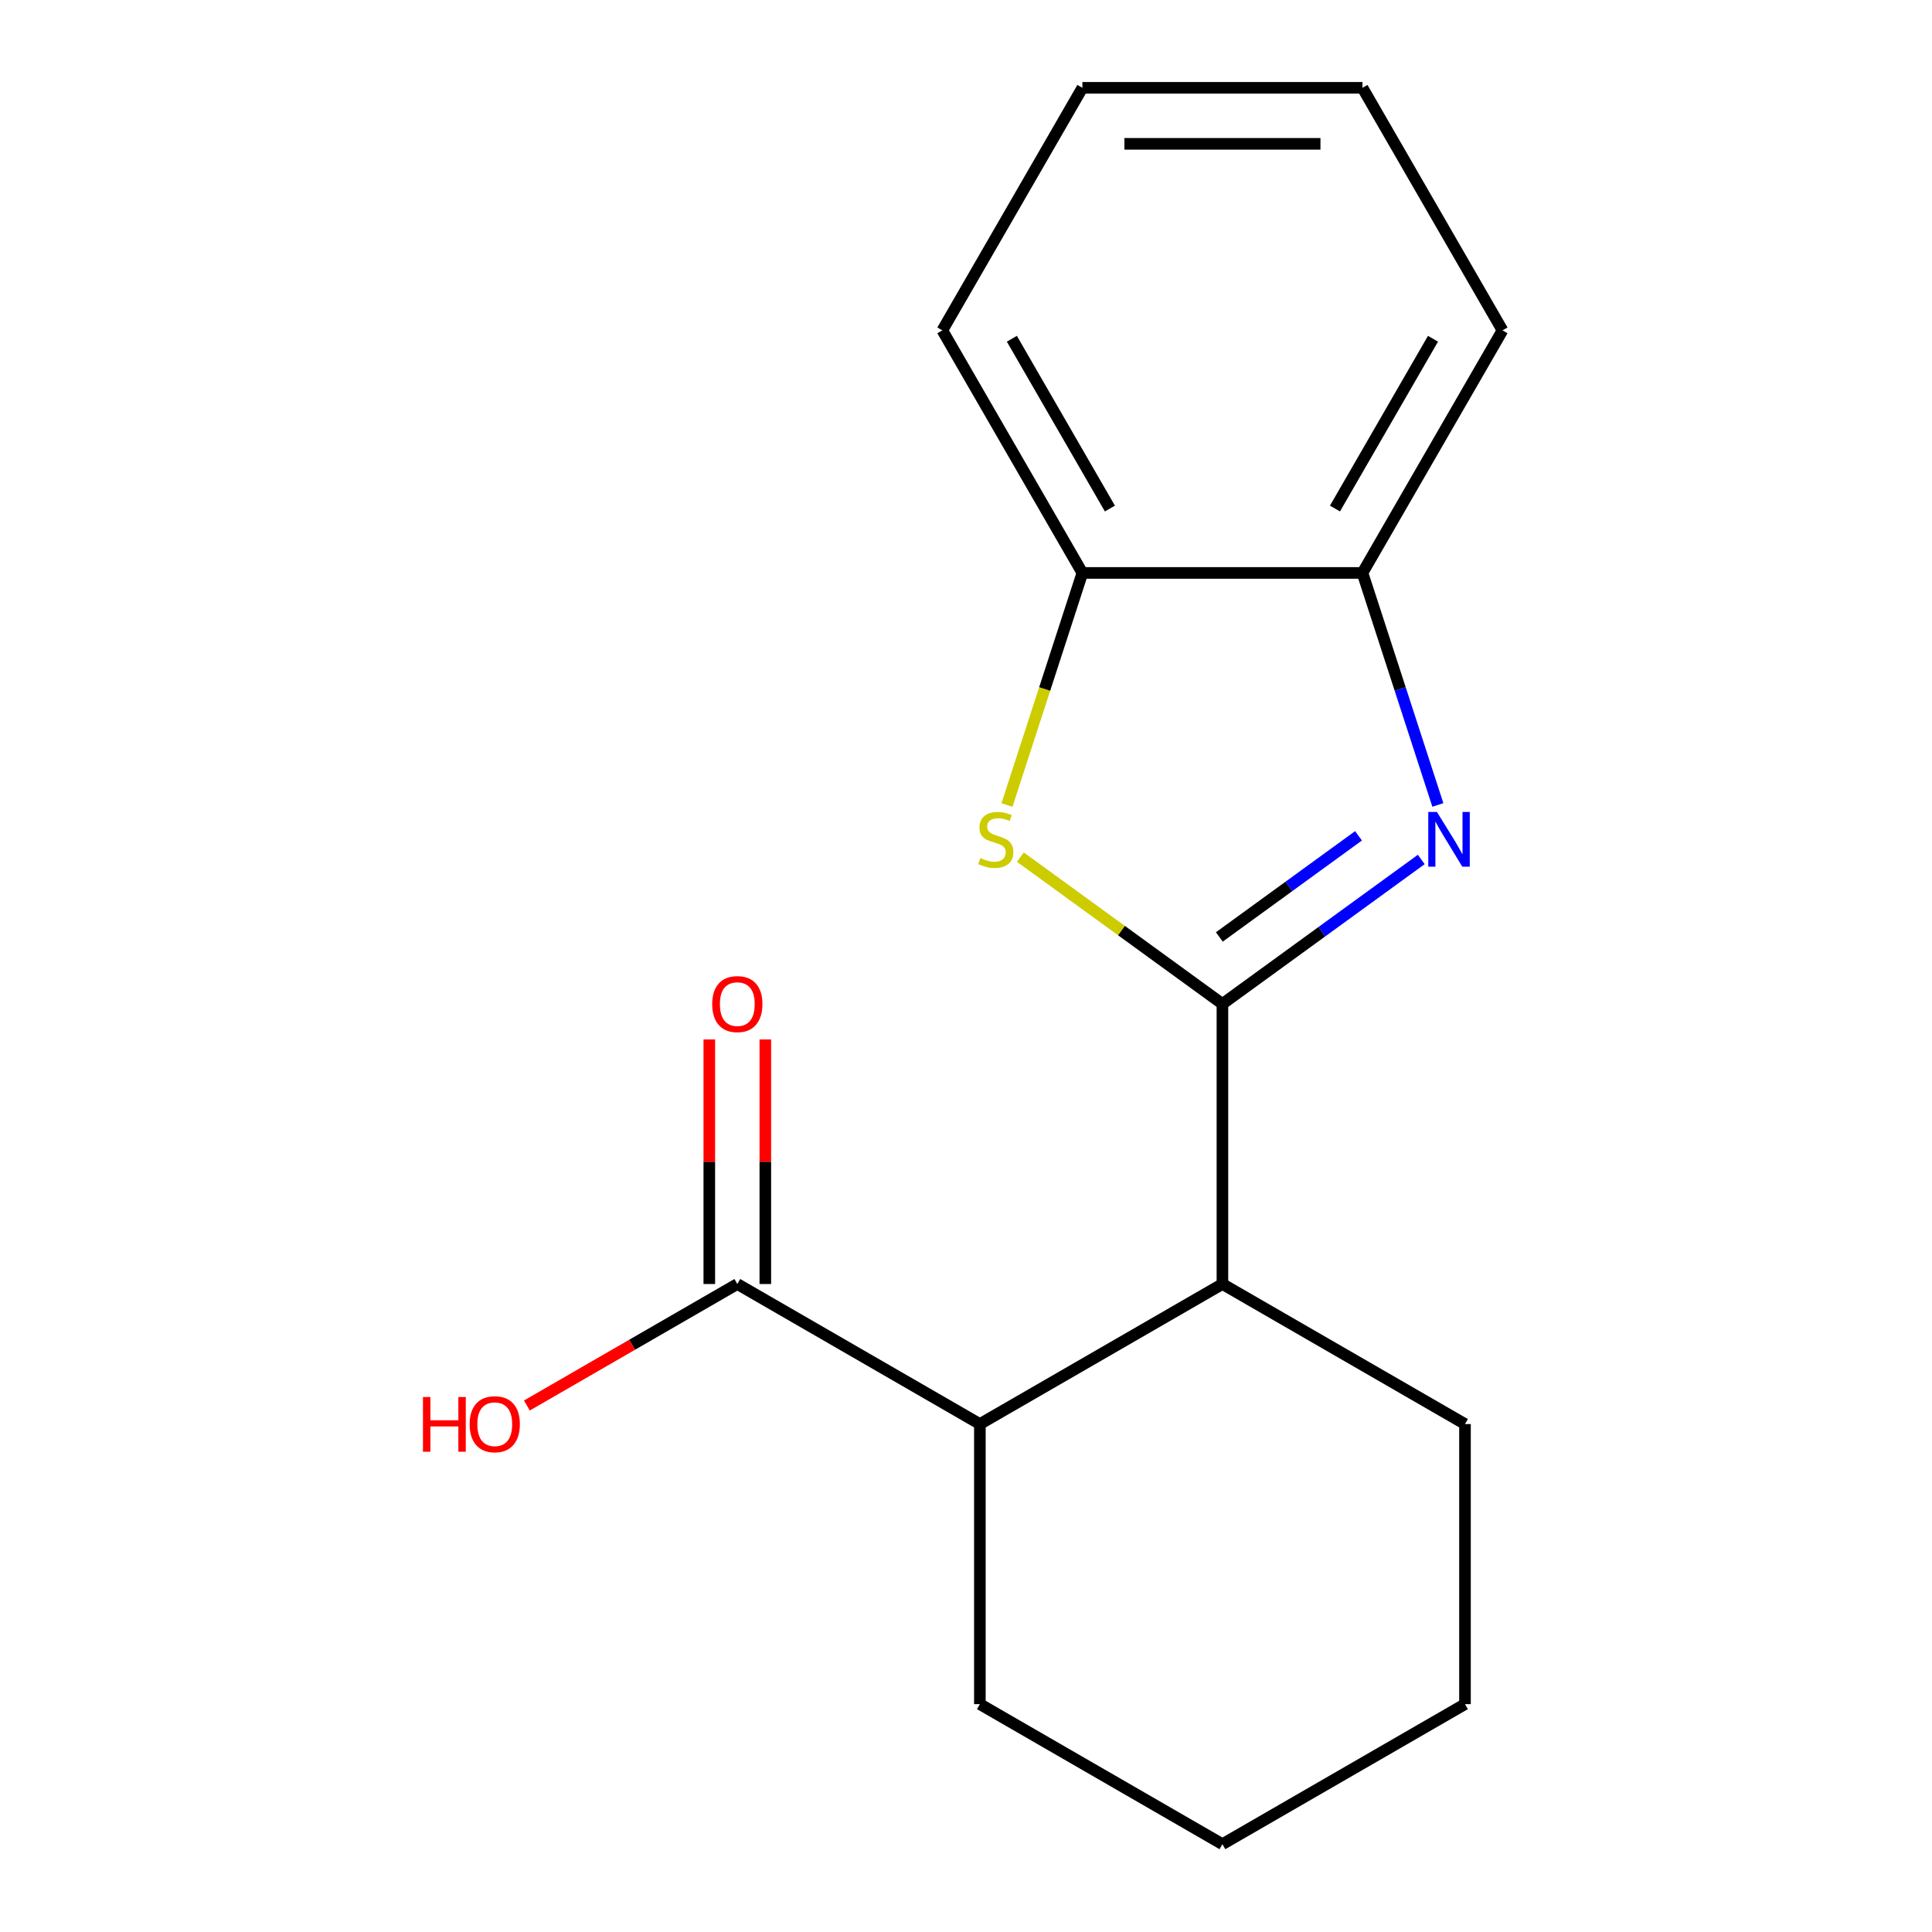 <?xml version='1.0' encoding='iso-8859-1'?>
<svg version='1.1' baseProfile='full'
              xmlns='http://www.w3.org/2000/svg'
                      xmlns:rdkit='http://www.rdkit.org/xml'
                      xmlns:xlink='http://www.w3.org/1999/xlink'
                  xml:space='preserve'
width='1000px' height='1000px' viewBox='0 0 1000 1000'>
<!-- END OF HEADER -->
<rect style='opacity:1.0;fill:#FFFFFF;stroke:none' width='1000' height='1000' x='0' y='0'> </rect>
<path class='bond-0' d='M 632.727,519.636 L 684.187,482.248' style='fill:none;fill-rule:evenodd;stroke:#000000;stroke-width:6px;stroke-linecap:butt;stroke-linejoin:miter;stroke-opacity:1' />
<path class='bond-0' d='M 684.187,482.248 L 735.646,444.861' style='fill:none;fill-rule:evenodd;stroke:#0000FF;stroke-width:6px;stroke-linecap:butt;stroke-linejoin:miter;stroke-opacity:1' />
<path class='bond-0' d='M 631.123,484.963 L 667.145,458.792' style='fill:none;fill-rule:evenodd;stroke:#000000;stroke-width:6px;stroke-linecap:butt;stroke-linejoin:miter;stroke-opacity:1' />
<path class='bond-0' d='M 667.145,458.792 L 703.166,432.62' style='fill:none;fill-rule:evenodd;stroke:#0000FF;stroke-width:6px;stroke-linecap:butt;stroke-linejoin:miter;stroke-opacity:1' />
<path class='bond-1' d='M 632.727,519.636 L 580.438,481.645' style='fill:none;fill-rule:evenodd;stroke:#000000;stroke-width:6px;stroke-linecap:butt;stroke-linejoin:miter;stroke-opacity:1' />
<path class='bond-1' d='M 580.438,481.645 L 528.149,443.655' style='fill:none;fill-rule:evenodd;stroke:#CCCC00;stroke-width:6px;stroke-linecap:butt;stroke-linejoin:miter;stroke-opacity:1' />
<path class='bond-2' d='M 632.727,519.636 L 632.727,664.606' style='fill:none;fill-rule:evenodd;stroke:#000000;stroke-width:6px;stroke-linecap:butt;stroke-linejoin:miter;stroke-opacity:1' />
<path class='bond-3' d='M 744.232,416.64 L 724.722,356.595' style='fill:none;fill-rule:evenodd;stroke:#0000FF;stroke-width:6px;stroke-linecap:butt;stroke-linejoin:miter;stroke-opacity:1' />
<path class='bond-3' d='M 724.722,356.595 L 705.212,296.55' style='fill:none;fill-rule:evenodd;stroke:#000000;stroke-width:6px;stroke-linecap:butt;stroke-linejoin:miter;stroke-opacity:1' />
<path class='bond-5' d='M 521.21,416.68 L 540.726,356.615' style='fill:none;fill-rule:evenodd;stroke:#CCCC00;stroke-width:6px;stroke-linecap:butt;stroke-linejoin:miter;stroke-opacity:1' />
<path class='bond-5' d='M 540.726,356.615 L 560.242,296.55' style='fill:none;fill-rule:evenodd;stroke:#000000;stroke-width:6px;stroke-linecap:butt;stroke-linejoin:miter;stroke-opacity:1' />
<path class='bond-4' d='M 632.727,664.606 L 507.18,737.091' style='fill:none;fill-rule:evenodd;stroke:#000000;stroke-width:6px;stroke-linecap:butt;stroke-linejoin:miter;stroke-opacity:1' />
<path class='bond-9' d='M 632.727,664.606 L 758.275,737.091' style='fill:none;fill-rule:evenodd;stroke:#000000;stroke-width:6px;stroke-linecap:butt;stroke-linejoin:miter;stroke-opacity:1' />
<path class='bond-11' d='M 705.212,296.55 L 777.697,171.002' style='fill:none;fill-rule:evenodd;stroke:#000000;stroke-width:6px;stroke-linecap:butt;stroke-linejoin:miter;stroke-opacity:1' />
<path class='bond-11' d='M 690.976,263.221 L 741.715,175.337' style='fill:none;fill-rule:evenodd;stroke:#000000;stroke-width:6px;stroke-linecap:butt;stroke-linejoin:miter;stroke-opacity:1' />
<path class='bond-17' d='M 705.212,296.55 L 560.242,296.55' style='fill:none;fill-rule:evenodd;stroke:#000000;stroke-width:6px;stroke-linecap:butt;stroke-linejoin:miter;stroke-opacity:1' />
<path class='bond-6' d='M 507.18,737.091 L 381.632,664.606' style='fill:none;fill-rule:evenodd;stroke:#000000;stroke-width:6px;stroke-linecap:butt;stroke-linejoin:miter;stroke-opacity:1' />
<path class='bond-10' d='M 507.18,737.091 L 507.18,882.06' style='fill:none;fill-rule:evenodd;stroke:#000000;stroke-width:6px;stroke-linecap:butt;stroke-linejoin:miter;stroke-opacity:1' />
<path class='bond-12' d='M 560.242,296.55 L 487.757,171.002' style='fill:none;fill-rule:evenodd;stroke:#000000;stroke-width:6px;stroke-linecap:butt;stroke-linejoin:miter;stroke-opacity:1' />
<path class='bond-12' d='M 574.479,263.221 L 523.74,175.337' style='fill:none;fill-rule:evenodd;stroke:#000000;stroke-width:6px;stroke-linecap:butt;stroke-linejoin:miter;stroke-opacity:1' />
<path class='bond-7' d='M 396.129,664.606 L 396.129,601.313' style='fill:none;fill-rule:evenodd;stroke:#000000;stroke-width:6px;stroke-linecap:butt;stroke-linejoin:miter;stroke-opacity:1' />
<path class='bond-7' d='M 396.129,601.313 L 396.129,538.02' style='fill:none;fill-rule:evenodd;stroke:#FF0000;stroke-width:6px;stroke-linecap:butt;stroke-linejoin:miter;stroke-opacity:1' />
<path class='bond-7' d='M 367.135,664.606 L 367.135,601.313' style='fill:none;fill-rule:evenodd;stroke:#000000;stroke-width:6px;stroke-linecap:butt;stroke-linejoin:miter;stroke-opacity:1' />
<path class='bond-7' d='M 367.135,601.313 L 367.135,538.02' style='fill:none;fill-rule:evenodd;stroke:#FF0000;stroke-width:6px;stroke-linecap:butt;stroke-linejoin:miter;stroke-opacity:1' />
<path class='bond-8' d='M 381.632,664.606 L 327.17,696.049' style='fill:none;fill-rule:evenodd;stroke:#000000;stroke-width:6px;stroke-linecap:butt;stroke-linejoin:miter;stroke-opacity:1' />
<path class='bond-8' d='M 327.17,696.049 L 272.709,727.493' style='fill:none;fill-rule:evenodd;stroke:#FF0000;stroke-width:6px;stroke-linecap:butt;stroke-linejoin:miter;stroke-opacity:1' />
<path class='bond-14' d='M 758.275,737.091 L 758.275,882.06' style='fill:none;fill-rule:evenodd;stroke:#000000;stroke-width:6px;stroke-linecap:butt;stroke-linejoin:miter;stroke-opacity:1' />
<path class='bond-18' d='M 507.18,882.06 L 632.727,954.545' style='fill:none;fill-rule:evenodd;stroke:#000000;stroke-width:6px;stroke-linecap:butt;stroke-linejoin:miter;stroke-opacity:1' />
<path class='bond-15' d='M 777.697,171.002 L 705.212,45.455' style='fill:none;fill-rule:evenodd;stroke:#000000;stroke-width:6px;stroke-linecap:butt;stroke-linejoin:miter;stroke-opacity:1' />
<path class='bond-16' d='M 487.757,171.002 L 560.242,45.455' style='fill:none;fill-rule:evenodd;stroke:#000000;stroke-width:6px;stroke-linecap:butt;stroke-linejoin:miter;stroke-opacity:1' />
<path class='bond-13' d='M 632.727,954.545 L 758.275,882.06' style='fill:none;fill-rule:evenodd;stroke:#000000;stroke-width:6px;stroke-linecap:butt;stroke-linejoin:miter;stroke-opacity:1' />
<path class='bond-19' d='M 705.212,45.455 L 560.242,45.455' style='fill:none;fill-rule:evenodd;stroke:#000000;stroke-width:6px;stroke-linecap:butt;stroke-linejoin:miter;stroke-opacity:1' />
<path class='bond-19' d='M 683.467,74.448 L 581.988,74.448' style='fill:none;fill-rule:evenodd;stroke:#000000;stroke-width:6px;stroke-linecap:butt;stroke-linejoin:miter;stroke-opacity:1' />
<path  class='atom-1' d='M 743.751 420.264
L 753.031 435.264
Q 753.951 436.744, 755.431 439.424
Q 756.911 442.104, 756.991 442.264
L 756.991 420.264
L 760.751 420.264
L 760.751 448.584
L 756.871 448.584
L 746.911 432.184
Q 745.751 430.264, 744.511 428.064
Q 743.311 425.864, 742.951 425.184
L 742.951 448.584
L 739.271 448.584
L 739.271 420.264
L 743.751 420.264
' fill='#0000FF'/>
<path  class='atom-2' d='M 507.444 444.144
Q 507.764 444.264, 509.084 444.824
Q 510.404 445.384, 511.844 445.744
Q 513.324 446.064, 514.764 446.064
Q 517.444 446.064, 519.004 444.784
Q 520.564 443.464, 520.564 441.184
Q 520.564 439.624, 519.764 438.664
Q 519.004 437.704, 517.804 437.184
Q 516.604 436.664, 514.604 436.064
Q 512.084 435.304, 510.564 434.584
Q 509.084 433.864, 508.004 432.344
Q 506.964 430.824, 506.964 428.264
Q 506.964 424.704, 509.364 422.504
Q 511.804 420.304, 516.604 420.304
Q 519.884 420.304, 523.604 421.864
L 522.684 424.944
Q 519.284 423.544, 516.724 423.544
Q 513.964 423.544, 512.444 424.704
Q 510.924 425.824, 510.964 427.784
Q 510.964 429.304, 511.724 430.224
Q 512.524 431.144, 513.644 431.664
Q 514.804 432.184, 516.724 432.784
Q 519.284 433.584, 520.804 434.384
Q 522.324 435.184, 523.404 436.824
Q 524.524 438.424, 524.524 441.184
Q 524.524 445.104, 521.884 447.224
Q 519.284 449.304, 514.924 449.304
Q 512.404 449.304, 510.484 448.744
Q 508.604 448.224, 506.364 447.304
L 507.444 444.144
' fill='#CCCC00'/>
<path  class='atom-8' d='M 368.632 519.716
Q 368.632 512.916, 371.992 509.116
Q 375.352 505.316, 381.632 505.316
Q 387.912 505.316, 391.272 509.116
Q 394.632 512.916, 394.632 519.716
Q 394.632 526.596, 391.232 530.516
Q 387.832 534.396, 381.632 534.396
Q 375.392 534.396, 371.992 530.516
Q 368.632 526.636, 368.632 519.716
M 381.632 531.196
Q 385.952 531.196, 388.272 528.316
Q 390.632 525.396, 390.632 519.716
Q 390.632 514.156, 388.272 511.356
Q 385.952 508.516, 381.632 508.516
Q 377.312 508.516, 374.952 511.316
Q 372.632 514.116, 372.632 519.716
Q 372.632 525.436, 374.952 528.316
Q 377.312 531.196, 381.632 531.196
' fill='#FF0000'/>
<path  class='atom-9' d='M 218.924 723.091
L 222.764 723.091
L 222.764 735.131
L 237.244 735.131
L 237.244 723.091
L 241.084 723.091
L 241.084 751.411
L 237.244 751.411
L 237.244 738.331
L 222.764 738.331
L 222.764 751.411
L 218.924 751.411
L 218.924 723.091
' fill='#FF0000'/>
<path  class='atom-9' d='M 243.084 737.171
Q 243.084 730.371, 246.444 726.571
Q 249.804 722.771, 256.084 722.771
Q 262.364 722.771, 265.724 726.571
Q 269.084 730.371, 269.084 737.171
Q 269.084 744.051, 265.684 747.971
Q 262.284 751.851, 256.084 751.851
Q 249.844 751.851, 246.444 747.971
Q 243.084 744.091, 243.084 737.171
M 256.084 748.651
Q 260.404 748.651, 262.724 745.771
Q 265.084 742.851, 265.084 737.171
Q 265.084 731.611, 262.724 728.811
Q 260.404 725.971, 256.084 725.971
Q 251.764 725.971, 249.404 728.771
Q 247.084 731.571, 247.084 737.171
Q 247.084 742.891, 249.404 745.771
Q 251.764 748.651, 256.084 748.651
' fill='#FF0000'/>
</svg>
